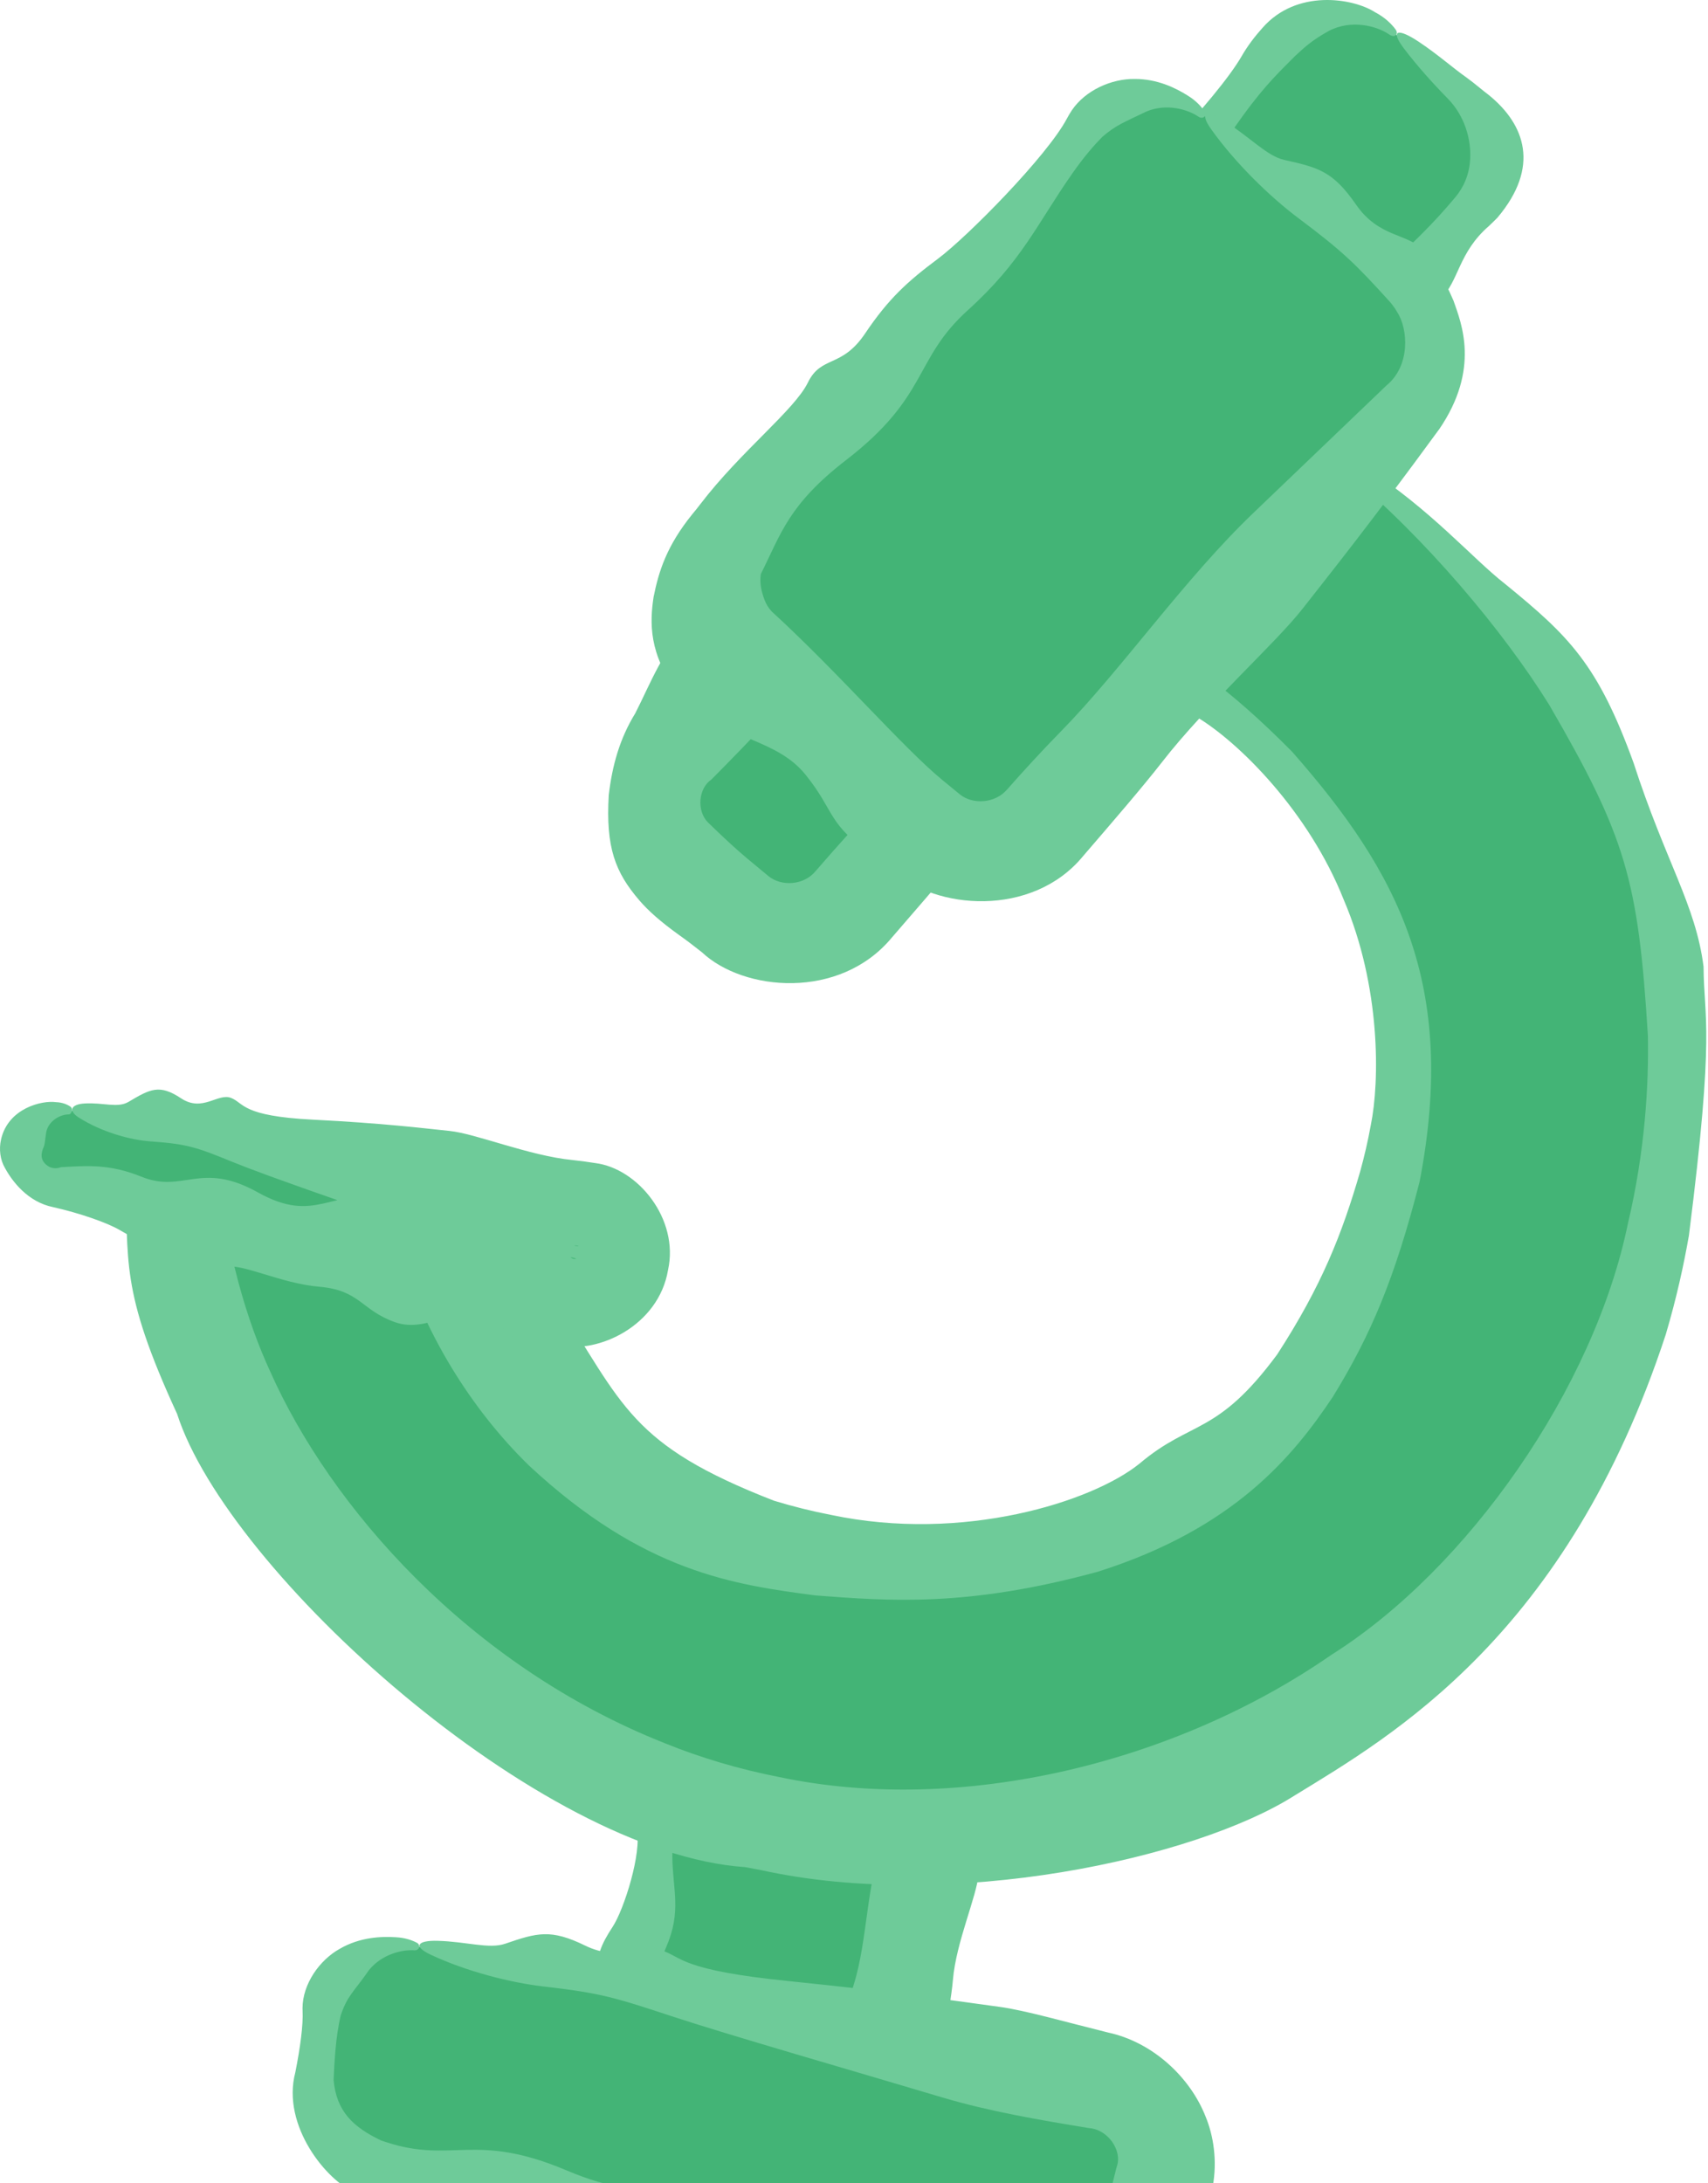 <?xml version="1.0" encoding="UTF-8"?> <svg xmlns="http://www.w3.org/2000/svg" viewBox="0 0 49.104 62.759" fill="none"><path d="M19.256 50.629L26.934 52.134L25.313 60.403L17.634 58.897L19.256 50.629Z" fill="#43B476"></path><path d="M23.181 61.115C22.523 60.744 21.766 61.667 20.937 61.353C20.107 61.039 20.086 60.467 19.079 60.397C18.465 60.355 17.887 60.127 17.421 59.988L16.441 59.905L16.544 58.684C16.633 58.385 16.687 58.132 16.632 57.944C16.493 57.463 17.182 57.55 17.153 56.899C17.124 56.248 17.286 55.889 17.614 55.389C17.942 54.889 18.458 53.256 18.305 52.596C18.152 51.936 18.759 51.336 18.953 50.942C19.013 50.819 19.081 50.726 19.146 50.657C19.173 50.628 19.22 50.622 19.263 50.63C19.263 50.63 19.263 50.63 19.264 50.63C19.318 50.641 19.366 50.675 19.364 50.719C19.357 50.932 19.384 51.258 19.508 51.662C19.74 52.414 19.322 52.41 19.329 53.366C19.337 54.322 19.604 54.948 19.149 55.982C18.694 57.016 19.662 57.464 18.787 58.877C18.739 58.954 18.697 59.028 18.661 59.099L17.836 57.871C19.072 58.512 19.482 57.598 20.947 57.747C22.496 57.903 24.302 58.866 25.229 58.997C25.341 59.013 25.458 59.029 25.579 59.045L23.955 60.137C24.071 59.256 24.204 58.15 24.551 57.031C24.947 55.758 24.907 54.084 25.439 52.697C25.535 52.447 25.637 52.178 25.741 51.9L26.7 53.326C25.436 52.85 23.982 52.312 23.248 51.988C22.352 51.592 22.133 51.5 21.205 51.452C20.672 51.425 19.971 51.215 19.421 50.823C19.144 50.626 19.251 50.448 19.574 50.416C20.048 50.37 20.397 50.531 20.674 50.337C21.229 49.949 21.46 49.803 21.987 50.196C22.513 50.588 22.911 50.009 23.235 50.148C23.56 50.288 23.481 50.66 25.26 50.71C26.052 50.732 26.681 50.766 27.195 50.803L28.39 50.904L28.264 52.395C28.219 53.034 28.17 53.494 28.137 53.863C28.079 54.529 27.488 55.827 27.396 56.913C27.315 57.876 26.888 59.669 26.807 60.696L26.694 62.038L25.02 61.897C24.889 61.887 24.77 61.882 24.668 61.885C23.759 61.905 23.839 61.487 23.181 61.115Z" fill="#6ECB99"></path><path d="M9.254 57.845C9.507 56.553 10.761 55.71 12.054 55.963L31.588 59.793C32.881 60.046 33.723 61.3 33.47 62.593L33.114 64.408C32.86 65.701 31.607 66.543 30.314 66.29L10.78 62.46C9.487 62.207 8.645 60.953 8.898 59.66L9.254 57.845Z" fill="#43B476"></path><path d="M26.648 66.702C25.427 66.22 24.227 67.056 22.711 66.608C21.195 66.159 21.071 65.566 19.279 65.343C17.486 65.119 15.79 64.398 14.958 64.468C14.126 64.539 14.177 63.843 13.029 63.774C12.027 63.715 11.397 63.538 10.631 63.22C10.482 63.166 10.335 63.099 10.19 63.016C9.419 62.708 8.086 61.123 8.489 59.58C8.631 58.868 8.72 58.211 8.699 57.795C8.698 57.775 8.697 57.756 8.697 57.736C8.697 57.036 9.186 56.345 9.769 56.022C10.356 55.681 10.972 55.665 11.38 55.69C11.645 55.704 11.843 55.774 11.982 55.847C12.041 55.878 12.061 55.928 12.052 55.971C12.052 55.971 12.052 55.971 12.052 55.971C12.041 56.026 11.99 56.07 11.916 56.066C11.563 56.04 10.98 56.175 10.607 56.636C10.169 57.269 9.982 57.365 9.792 57.951C9.73 58.222 9.674 58.555 9.638 59.002C9.615 59.282 9.601 59.544 9.591 59.796C9.672 60.685 10.137 61.143 10.962 61.535C11.008 61.55 11.056 61.565 11.104 61.581C13.003 62.205 13.649 61.277 16.285 62.391C18.92 63.506 19.418 62.5 22.184 62.896C24.95 63.291 28.293 64.555 29.953 64.83C30.154 64.864 30.363 64.897 30.58 64.932C31.041 64.999 31.577 64.656 31.681 64.127C31.802 63.537 31.939 62.933 32.095 62.323C32.099 62.31 32.103 62.297 32.107 62.284C32.273 61.825 31.851 61.215 31.316 61.178C29.897 60.945 28.438 60.697 27.097 60.297C24.563 59.54 20.972 58.508 19.327 57.966C17.681 57.423 17.279 57.295 15.629 57.106C14.681 56.997 13.409 56.675 12.376 56.189C11.856 55.944 12.018 55.776 12.586 55.793C13.417 55.816 14.06 56.035 14.522 55.877C15.444 55.561 15.832 55.446 16.823 55.93C17.815 56.414 18.432 55.877 19.027 56.07C19.622 56.262 19.539 56.634 22.696 56.953C25.852 57.274 27.566 57.533 28.753 57.694C29.471 57.792 30.626 58.124 31.855 58.429C33.15 58.707 34.225 59.726 34.664 60.856C34.884 61.389 35.003 62.113 34.863 62.866C34.764 63.431 34.647 64.053 34.528 64.685C34.165 66.96 31.588 68.161 30.021 67.784C29.788 67.754 29.577 67.731 29.396 67.718C27.791 67.602 27.869 67.184 26.648 66.702Z" fill="#6ECB99"></path><path d="M37.964 12.884C45.257 17.536 49.342 26.327 47.577 35.328C45.275 47.071 33.888 54.724 22.145 52.422C12.669 50.564 5.857 42.79 4.79 33.687L13.108 35.317C14.584 39.991 18.503 43.735 23.652 44.744C31.154 46.215 38.428 41.325 39.899 33.823C41.104 27.674 38.036 21.68 32.76 18.907L37.964 12.884Z" fill="#43B476"></path><path d="M6.217 32.835C8.655 33.488 10.843 33.407 13.43 33.675L14.371 33.837L14.704 34.813C15.056 35.622 15.466 36.452 15.96 37.358C17.932 40.405 18.105 41.528 22.254 43.142C22.792 43.306 23.338 43.442 23.886 43.548C27.688 44.354 31.408 43.17 32.761 42.074C34.262 40.807 34.982 41.286 36.72 38.934C37.998 36.962 38.582 35.479 39.107 33.667C39.222 33.249 39.325 32.813 39.41 32.342C39.665 31.097 39.703 28.367 38.632 25.866C37.632 23.341 35.616 21.325 34.374 20.593C33.756 20.208 33.118 19.825 32.463 19.472L31.757 19.12L32.277 18.491C33.817 16.746 35.549 15.187 36.624 14.073C37.071 13.61 37.438 13.259 37.73 12.999C37.853 12.889 37.937 12.861 37.97 12.89C37.97 12.89 37.97 12.89 37.97 12.89C38.012 12.926 37.976 13.05 37.843 13.214C37.199 14.012 36.265 15.229 35.233 16.728C34.403 17.935 33.828 18.622 33.216 19.301L33.04 18.374C34.121 19.011 35.241 19.685 37.142 21.604C40.208 25.084 41.902 28.309 40.815 33.96C40.812 33.973 40.808 33.987 40.805 34C40.1 36.746 39.411 38.38 38.316 40.158C37.185 41.85 35.495 43.939 31.554 45.185C27.807 46.207 25.566 46.025 23.433 45.863C21.118 45.554 18.516 45.209 15.212 42.134C13.526 40.492 12.157 38.27 11.444 35.843L12.772 37.03C9.91 36.41 7.051 35.743 4.502 35.156L6.277 33.512C6.472 35.944 7.121 38.029 7.767 39.424C9.488 43.301 13.47 47.881 19.117 50.114C20.137 50.528 21.244 50.859 22.407 51.086C27.642 52.19 33.8 50.676 38.276 47.572C42.198 45.102 45.828 39.908 46.801 35.176C47.297 33.084 47.403 31.174 47.376 29.776C47.101 25.275 46.73 24.044 44.544 20.271C43.215 18.128 40.975 15.465 38.68 13.555C37.519 12.608 37.904 12.603 39.216 13.411C41.119 14.628 42.329 16.053 43.265 16.782C45.107 18.285 45.932 19.086 46.962 21.924C47.882 24.769 48.751 26.009 48.976 27.789C48.987 29.335 49.311 29.553 48.555 35.52C48.407 36.36 48.204 37.302 47.889 38.365C45.05 47.015 40.024 49.897 37.217 51.617C34.357 53.433 27.329 54.963 21.883 53.761C21.727 53.733 21.573 53.704 21.42 53.674C15.515 53.277 6.551 45.19 5.092 40.647C3.411 36.996 3.726 36.277 3.585 33.828L3.359 32.207L5.024 32.496C5.372 32.601 5.763 32.714 6.217 32.835Z" fill="#6ECB99"></path><path d="M36.776 1.222C37.643 0.23 39.15 0.129 40.142 0.996L41.899 2.532C42.891 3.399 42.992 4.906 42.125 5.898L24.549 26.002C23.682 26.994 22.175 27.095 21.183 26.228L19.426 24.692C18.434 23.825 18.333 22.318 19.2 21.326L36.776 1.222Z" fill="#43B476"></path><path d="M17.501 22.857C17.602 22 17.818 21.23 18.263 20.506C18.71 19.635 19.054 18.653 19.945 17.778C21.35 16.396 21.964 16.542 23.351 14.764C24.738 12.987 26.508 11.543 26.995 10.637C27.482 9.732 28.073 10.108 28.894 8.935C29.715 7.763 30.351 7.173 31.34 6.384C32.329 5.595 34.991 2.842 35.698 1.613C35.864 1.324 36.069 1.054 36.295 0.802C37.275 -0.32 38.89 -0.058 39.53 0.35C39.822 0.504 40.006 0.69 40.121 0.845C40.169 0.911 40.166 0.969 40.137 1.002C40.137 1.002 40.137 1.002 40.137 1.002C40.1 1.044 40.026 1.049 39.949 0.998C39.589 0.745 38.85 0.55 38.203 0.889C37.681 1.178 37.478 1.387 37.227 1.616C36.852 2.001 36.418 2.383 35.74 3.317C34.498 5.028 33.953 6.233 32.136 7.936C30.319 9.638 30.724 10.748 27.98 12.995C25.236 15.243 25.809 16.232 23.623 18.951C22.693 20.108 21.553 21.302 20.446 22.415C20.081 22.66 20.025 23.307 20.348 23.637C20.772 24.05 21.154 24.406 21.483 24.68C21.678 24.843 21.882 25.012 22.093 25.186C22.458 25.487 23.109 25.458 23.449 25.041C24.153 24.228 24.909 23.386 25.711 22.553C27.779 20.404 29.928 17.398 32.283 15.091C34.639 12.783 37.941 9.495 39.517 8.02C40.659 6.952 41.173 6.468 41.85 5.658C42.065 5.396 42.244 5.035 42.267 4.565C42.296 4.015 42.117 3.343 41.629 2.84C41.181 2.385 40.747 1.897 40.376 1.412C39.944 0.848 40.191 0.805 40.78 1.195C41.337 1.565 41.773 1.956 42.163 2.23C42.409 2.408 42.609 2.588 42.806 2.735C43.845 3.582 44.283 4.796 43.05 6.258C42.967 6.342 42.887 6.421 42.808 6.495C41.917 7.267 41.947 8.086 41.416 8.588C40.85 9.123 40.571 8.863 38.195 12.026C35.819 15.19 34.452 16.867 33.522 18.039C32.591 19.21 30.289 21.341 28.776 23.253C28.02 24.208 26.808 25.599 25.638 26.955C24.14 28.758 21.372 28.498 20.18 27.375C19.95 27.193 19.74 27.033 19.555 26.902C18.967 26.481 18.627 26.169 18.383 25.885C17.685 25.074 17.413 24.362 17.501 22.857Z" fill="#6ECB99"></path><path d="M31.271 3.568C32.138 2.577 33.645 2.475 34.637 3.343L40.31 8.302C41.301 9.169 41.402 10.676 40.535 11.668L30.055 23.656C29.188 24.648 27.681 24.749 26.689 23.882L21.016 18.922C20.024 18.055 19.923 16.548 20.79 15.556L31.271 3.568Z" fill="#43B476"></path><path d="M23.156 22.267C22.337 21.253 20.961 21.266 19.839 20.269C19.713 20.158 19.594 20.035 19.484 19.898C18.648 18.808 18.68 17.893 18.79 17.162C18.939 16.422 19.165 15.694 19.904 14.781C19.979 14.692 20.056 14.596 20.135 14.492C21.296 12.973 22.84 11.788 23.226 10.998C23.612 10.207 24.193 10.596 24.871 9.587C25.549 8.578 26.098 8.087 26.962 7.441C27.825 6.796 30.103 4.483 30.67 3.414C30.714 3.33 30.763 3.249 30.815 3.17C31.21 2.587 31.965 2.262 32.615 2.27C33.277 2.266 33.808 2.534 34.152 2.751C34.39 2.898 34.538 3.064 34.629 3.202C34.667 3.261 34.661 3.316 34.631 3.349C34.631 3.349 34.631 3.349 34.631 3.349C34.595 3.39 34.526 3.401 34.461 3.358C34.152 3.146 33.543 2.964 32.965 3.203C32.299 3.525 32.092 3.591 31.69 3.935C31.456 4.175 31.182 4.483 30.838 4.973C29.808 6.442 29.391 7.501 27.823 8.919C26.254 10.337 26.716 11.381 24.324 13.226C22.676 14.497 22.453 15.342 21.873 16.503C21.834 16.778 21.894 17.01 21.978 17.24C22.029 17.369 22.089 17.475 22.189 17.581C24.103 19.333 25.946 21.476 27.08 22.413C27.246 22.551 27.42 22.693 27.6 22.84C27.965 23.132 28.605 23.103 28.955 22.694C29.442 22.141 29.959 21.579 30.502 21.024C32.271 19.218 34.05 16.635 36.076 14.705C37.217 13.618 38.615 12.269 39.862 11.079C40.544 10.523 40.494 9.464 40.162 8.962C40.104 8.862 40.039 8.771 39.97 8.69C38.972 7.588 38.611 7.232 37.322 6.266C36.514 5.66 35.517 4.694 34.819 3.713C34.467 3.219 34.696 3.16 35.204 3.48C35.948 3.949 36.424 4.486 36.921 4.597C37.915 4.818 38.324 4.927 38.986 5.883C39.648 6.839 40.473 6.703 40.919 7.191C40.988 7.267 41.04 7.338 41.089 7.41C41.297 7.689 41.496 7.97 41.788 8.646C42.01 9.283 42.563 10.604 41.374 12.343C41.365 12.355 41.356 12.366 41.347 12.378C39.378 15.072 38.233 16.495 37.455 17.491C36.675 18.491 34.686 20.264 33.418 21.895C32.864 22.608 32.009 23.599 31.142 24.606C29.672 26.399 26.86 26.141 25.687 25.028C25.49 24.876 25.31 24.743 25.152 24.634C23.75 23.668 24.028 23.345 23.156 22.267Z" fill="#6ECB99"></path><path d="M0.656 32.876C0.784 32.224 1.417 31.798 2.069 31.926L16.835 34.821C17.487 34.949 17.912 35.581 17.785 36.234C17.657 36.886 17.024 37.311 16.372 37.183L1.606 34.289C0.954 34.161 0.529 33.528 0.656 32.876Z" fill="#43B476"></path><path d="M13.936 37.837C13.166 37.443 12.322 38.349 11.356 38.009C10.39 37.668 10.349 37.091 9.186 36.991C8.024 36.891 6.958 36.293 6.407 36.419C5.856 36.544 5.936 35.854 5.186 35.864C4.437 35.874 4.018 35.699 3.432 35.355C3.085 35.151 2.281 34.87 1.525 34.701C0.796 34.553 0.349 33.956 0.143 33.577C0.003 33.34 -0.034 33.031 0.031 32.753C0.234 31.858 1.206 31.626 1.611 31.684C1.798 31.691 1.937 31.751 2.028 31.815C2.067 31.843 2.076 31.891 2.068 31.934C2.068 31.934 2.068 31.934 2.068 31.934C2.057 31.988 2.021 32.036 1.976 32.037C1.761 32.031 1.4 32.2 1.329 32.546C1.287 32.809 1.296 32.885 1.248 32.992C1.199 33.108 1.106 33.371 1.42 33.545C1.541 33.6 1.659 33.589 1.75 33.553C2.5 33.514 3.138 33.451 4.069 33.828C5.275 34.317 5.762 33.357 7.418 34.28C9.074 35.202 9.469 34.176 11.259 34.381C13.05 34.585 15.161 35.608 16.233 35.767C16.363 35.787 16.498 35.806 16.638 35.826C16.567 35.774 16.392 35.798 16.352 35.953C16.315 36.073 16.427 36.216 16.55 36.186C16.557 36.185 16.563 36.183 16.568 36.181C15.105 35.777 13.233 35.752 11.66 35.191C10.046 34.614 7.757 33.838 6.712 33.413C5.667 32.988 5.412 32.889 4.341 32.813C3.726 32.77 2.912 32.537 2.266 32.127C1.941 31.92 2.058 31.744 2.43 31.722C2.975 31.689 3.382 31.862 3.696 31.675C4.323 31.301 4.586 31.162 5.205 31.573C5.823 31.983 6.265 31.412 6.643 31.562C7.021 31.712 6.941 32.084 8.993 32.187C11.045 32.291 12.154 32.432 12.923 32.511C13.692 32.59 15.206 33.224 16.461 33.348C16.651 33.367 16.87 33.397 17.107 33.434C18.34 33.585 19.53 35.047 19.205 36.512C18.934 38.113 17.197 38.923 16.079 38.678C15.928 38.664 15.791 38.656 15.673 38.655C14.626 38.648 14.706 38.23 13.936 37.837Z" fill="#6ECB99"></path></svg> 